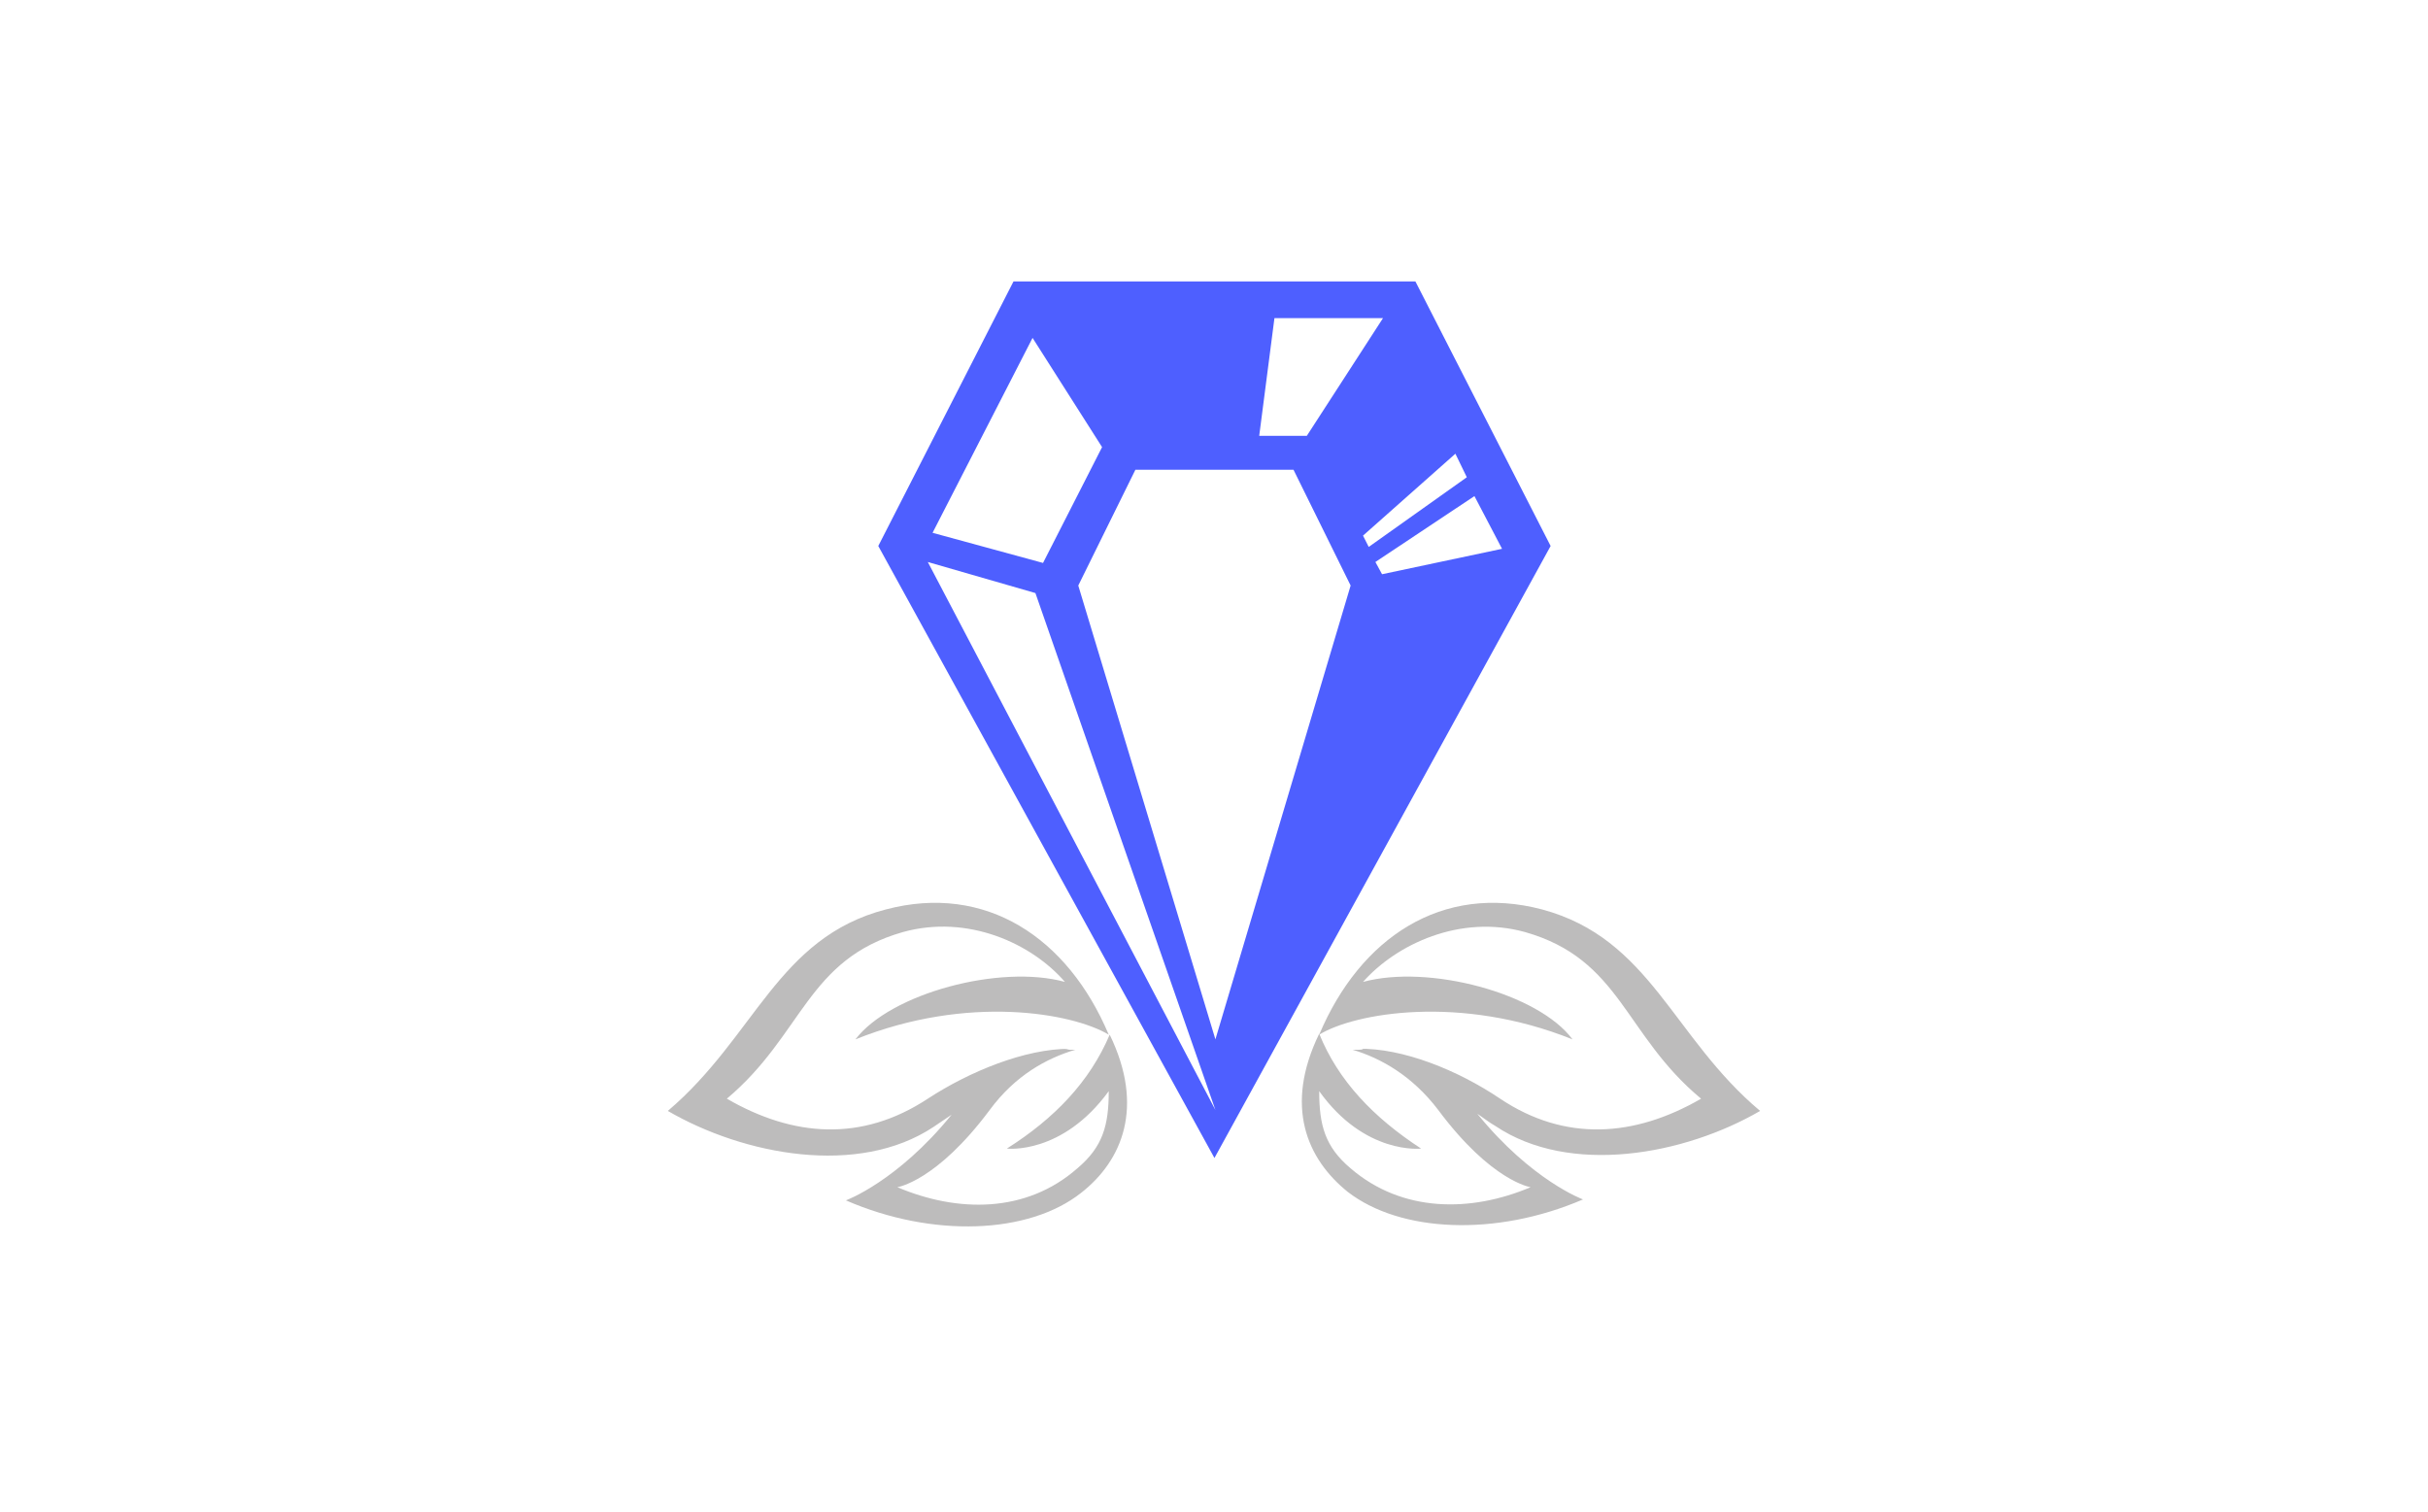 <svg width="509" height="317" viewBox="0 0 509 317" fill="none" xmlns="http://www.w3.org/2000/svg">
<g clip-path="url(#clip0_1567_3835)">
<path d="M368.989 232.916C350.622 217.518 346.03 196.791 323.271 190.671C302.309 185.144 285.14 196.593 276.555 216.926C283.942 212.386 306.102 208.438 329.66 217.913C322.473 208.24 299.514 202.121 285.739 205.871C292.726 197.975 306.102 191.658 319.678 195.409C339.842 201.134 340.44 216.926 356.611 230.35C342.637 238.444 328.063 239.431 314.487 230.35C305.703 224.428 294.124 219.69 284.74 219.887C285.14 219.887 285.539 219.887 285.739 220.085C284.94 220.085 284.141 220.085 283.543 220.085C289.532 221.861 296.12 225.612 301.51 232.719C312.69 247.722 320.876 248.906 320.876 248.906C308.298 254.236 293.924 254.236 283.143 244.958C277.753 240.418 276.555 235.877 276.555 228.771C286.138 242.194 297.917 240.813 297.917 240.813C287.935 234.298 280.548 226.599 276.555 216.729C269.168 231.929 273.96 242.984 282.544 249.893C293.525 258.382 313.489 259.369 331.856 251.473C331.856 251.473 321.075 247.524 309.696 233.509C310.893 234.298 312.091 235.285 313.489 236.075C329.061 246.537 353.018 242.194 368.989 232.916Z" fill="#BDBCBC"/>
<path d="M211.073 240.813C211.073 240.813 222.652 242.194 232.434 228.771C232.434 235.877 231.236 240.418 225.846 244.958C215.065 254.434 200.691 254.236 188.114 248.906C188.114 248.906 196.299 247.722 207.479 232.719C212.869 225.415 219.457 221.861 225.447 220.085C224.848 220.085 224.049 220.085 223.251 220.085C223.65 220.085 224.049 219.887 224.249 219.887C214.866 219.887 203.286 224.625 194.502 230.35C180.727 239.431 166.353 238.444 152.378 230.35C168.349 216.926 169.148 201.134 189.312 195.409C202.887 191.658 216.263 197.778 223.251 205.871C209.675 202.121 186.716 208.24 179.329 217.913C202.887 208.438 224.848 212.386 232.434 216.926C223.85 196.593 206.68 185.144 185.718 190.671C162.959 196.593 158.367 217.321 140 232.916C155.971 242.194 179.928 246.735 195.7 236.272C196.898 235.483 198.295 234.496 199.493 233.706C188.114 247.722 177.333 251.67 177.333 251.67C195.5 259.566 215.664 258.777 226.645 250.091C235.229 243.379 240.021 232.127 232.634 216.926C228.441 226.797 221.055 234.496 211.073 240.813Z" fill="#BDBCBC"/>
<path d="M296.719 59C296.719 59 274.758 59 254.794 59H254.395C234.431 59 212.47 59 212.47 59L184.121 114.472L254.594 242.787L325.068 114.472L296.719 59ZM267.172 66.699H289.931L273.96 91.375H263.978L267.172 66.699ZM216.463 70.844L231.037 93.744L218.659 118.025L195.5 111.708L216.463 70.844ZM194.502 117.828L217.062 124.342L254.794 232.719L194.502 117.828ZM254.794 217.913L226.046 122.763L238.024 98.482H254.594H271.165L283.143 122.763L254.794 217.913ZM285.739 112.3L305.104 95.126L307.5 100.061L286.936 114.669L285.739 112.3ZM288.334 117.828L309.097 104.009L314.886 115.064L289.731 120.394L288.334 117.828Z" fill="#4E5FFF"/>
</g>
<defs>
<clipPath id="clip0_1567_3835">
<rect width="229" height="198" fill="white" transform="translate(140 59)"/>
</clipPath>
</defs>
</svg>
